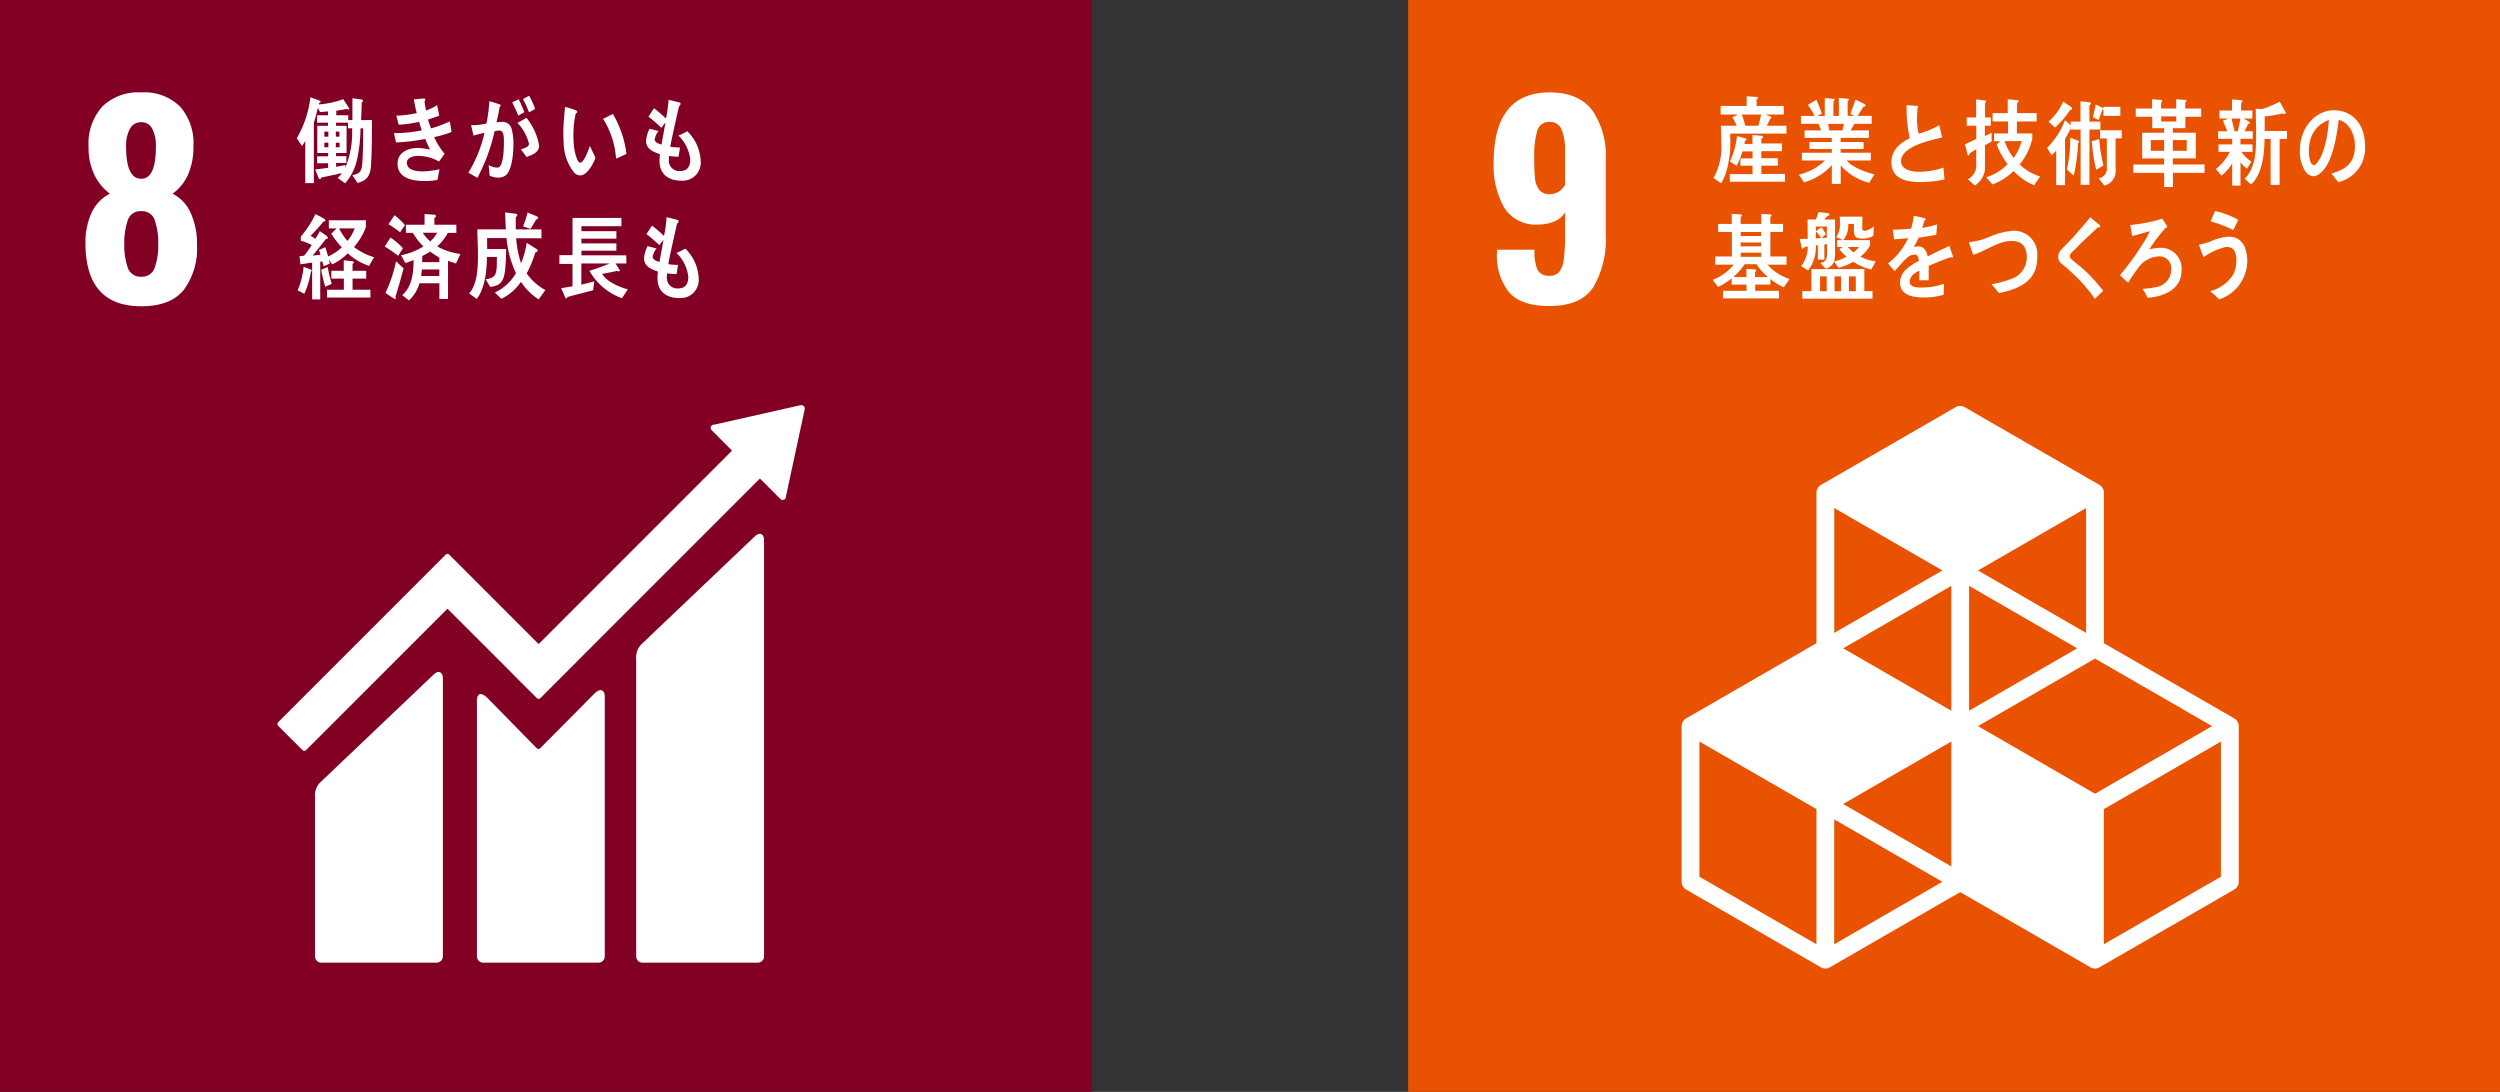 <svg xmlns="http://www.w3.org/2000/svg" xmlns:xlink="http://www.w3.org/1999/xlink" width="329.491" height="143.902" viewBox="0 0 329.491 143.902"><rect x="0" y="0" width="329.491" height="143.902" fill="#333333" stroke="none"/><defs><clipPath id="a"><rect width="143.898" height="143.898" fill="none"/></clipPath><clipPath id="b"><rect width="143.901" height="143.901" fill="none"/></clipPath></defs><g transform="translate(-518.254 -5516.099)"><g transform="translate(518.254 5516.099)"><rect width="143.901" height="143.901" transform="translate(0 0)" fill="#830025"/><g transform="translate(0 0.003)"><g clip-path="url(#a)"><path d="M3.649,23.794a9.162,9.162,0,0,1,.812-4,5.287,5.287,0,0,1,2.405-2.507,6.727,6.727,0,0,1-2.032-2.458,8.177,8.177,0,0,1-.778-3.742A7.317,7.317,0,0,1,5.85,5.824,6.789,6.789,0,0,1,11,3.944a6.7,6.7,0,0,1,5.113,1.862,7.255,7.255,0,0,1,1.763,5.184,8.918,8.918,0,0,1-.747,3.863,6.139,6.139,0,0,1-2,2.439,5.225,5.225,0,0,1,2.405,2.575,9.838,9.838,0,0,1,.812,4.165,9.115,9.115,0,0,1-1.76,5.962Q14.829,32.129,11,32.127q-7.355,0-7.351-8.333m9.13,3.236A8.672,8.672,0,0,0,13.236,24a9.227,9.227,0,0,0-.457-3.217A1.743,1.743,0,0,0,11,19.595a1.739,1.739,0,0,0-1.778,1.2A9.2,9.2,0,0,0,8.765,24a8.6,8.6,0,0,0,.457,3.032A1.736,1.736,0,0,0,11,28.231a1.741,1.741,0,0,0,1.778-1.2m.151-15.938a4.9,4.9,0,0,0-.475-2.356A1.552,1.552,0,0,0,11,7.874a1.629,1.629,0,0,0-1.491.861A4.64,4.64,0,0,0,9,11.092q0,4.233,2,4.233,1.931,0,1.93-4.233" transform="translate(7.617 8.233)" fill="#fff"/><path d="M42.689,23.222,28,37.2a2.439,2.439,0,0,0-.84,2.1V78.473a.84.84,0,0,0,.84.837H43.174a.837.837,0,0,0,.837-.837v-54.9c0-.463-.361-1.306-1.321-.352" transform="translate(56.689 47.566)" fill="#fff"/><path d="M28.979,29.121,14.286,43.095a2.442,2.442,0,0,0-.84,2.1V66.162a.839.839,0,0,0,.84.834H29.464a.837.837,0,0,0,.837-.834V29.472c0-.463-.367-1.309-1.321-.352" transform="translate(28.069 59.878)" fill="#fff"/><path d="M81.335,17.733a.413.413,0,0,0-.123-.318.436.436,0,0,0-.272-.12l-.083.006-.12.006L69.489,19.845l-.207.022a.443.443,0,0,0-.219.114.434.434,0,0,0,0,.605l.127.127,2.572,2.569-25.494,25.5L34.491,37a.332.332,0,0,0-.479,0l-3.2,3.2,0,0L11.94,59.073a.343.343,0,0,0,0,.479l3.2,3.2a.334.334,0,0,0,.475,0l18.64-18.636L42.8,52.66a.283.283,0,0,0,.025.04l3.2,3.193a.332.332,0,0,0,.479,0L75.435,26.959l2.7,2.7a.416.416,0,0,0,.6,0,.4.4,0,0,0,.124-.275l0-.037,2.47-11.486Z" transform="translate(24.722 36.104)" fill="#fff"/><path d="M35.8,29.957l-7.111,7.169a.338.338,0,0,1-.457-.019l-6.441-6.567c-1.179-1.173-1.433-.219-1.433.241V64.544a.834.834,0,0,0,.831.837H36.37a.839.839,0,0,0,.837-.837V30.223c0-.463-.364-1.309-1.408-.266" transform="translate(42.498 61.495)" fill="#fff"/><path d="M22.46,13c-.083,1.482-.506,2.112-1.775,2.445l-.7-1.022c.889-.176,1.229-.411,1.312-1.51.117-1.544.117-3.109.117-4.665h-.349a19.892,19.892,0,0,1-.485,4.248,6.968,6.968,0,0,1-1.544,3l-.973-.7a7.567,7.567,0,0,0,.571-.642c-.92.2-1.837.386-2.757.593-.009.1-.065.185-.161.185s-.145-.086-.176-.17l-.445-1.09c.571-.062,1.13-.148,1.7-.222v-.6H15.34v-.914H16.8V11.5h-1.43V7.916h1.417V7.505H15.34V6.529h1.448V6.023c-.346.025-.695.052-1.047.09l-.293-.543c-.127.479-.244.973-.38,1.457-.025.086-.151.454-.151.516v7.926h-1.13V9.913a6.169,6.169,0,0,1-.432.667l-.685-1.022a14.058,14.058,0,0,0,1.794-5.409l1.247.457a.184.184,0,0,1,.1.148c0,.1-.136.148-.2.161l-.04.185a11.57,11.57,0,0,0,3.22-.695l.793,1.223a.131.131,0,0,1-.148.136.29.29,0,0,1-.191-.071c-.454.1-.917.161-1.371.232v.605h1.581v.633H20V4.285l1.183.161c.071.012.2.062.2.173a.245.245,0,0,1-.151.21c-.019.778-.049,1.565-.083,2.343.475-.009.951-.025,1.426-.025-.009,1.951,0,3.9-.117,5.851M16.831,8.682H16.3v.664h.528Zm0,1.454H16.3v.608h.528Zm1.457-1.454h-.475v.664h.475Zm.022,1.454h-.5v.608h.5Zm1.108-1.89V7.505H17.844v.411H19.23V11.5H17.844v.423h1.362v.889H17.844v.5c.426-.062.834-.148,1.26-.222l-.065.42a12.324,12.324,0,0,0,.92-5.27Z" transform="translate(26.447 8.661)" fill="#fff"/><path d="M22.118,9.278a8.777,8.777,0,0,0,1.374,2.2c-.232.358-.485.692-.738,1.025A5.762,5.762,0,0,0,19.9,11.76c-.432,0-1.383.21-1.383.889,0,1.087,1.457,1.161,2.121,1.161a11.771,11.771,0,0,0,2.186-.284c-.1.469-.188.939-.272,1.408a9.782,9.782,0,0,1-1.55.145c-1.346,0-3.711-.17-3.711-2.294,0-1.544,1.5-2.062,2.587-2.062a7.72,7.72,0,0,1,1.689.222c-.21-.469-.432-.936-.633-1.417a24.8,24.8,0,0,1-3.844.466l-.275-1.232a16.838,16.838,0,0,0,3.665-.371c-.127-.374-.244-.741-.349-1.115a16,16,0,0,1-2.683.383c-.114-.392-.219-.8-.324-1.195a15.567,15.567,0,0,0,2.7-.333c-.157-.593-.284-1.21-.389-1.815.432-.037.865-.086,1.3-.111h.043a.152.152,0,0,1,.17.148.284.284,0,0,1-.108.2c.056.408.117.815.2,1.223a5.87,5.87,0,0,0,1.467-.7c.086.457.191.914.275,1.383-.485.185-.982.358-1.479.519.117.4.253.775.4,1.158a14.063,14.063,0,0,0,2.473-.923c.1.469.148.939.232,1.4a14,14,0,0,1-2.294.676" transform="translate(35.106 8.778)" fill="#fff"/><path d="M25.026,14.49a1.567,1.567,0,0,1-1.192.383,2.384,2.384,0,0,1-1.034-.259c-.043-.466-.074-.926-.127-1.4a2.212,2.212,0,0,0,1.161.346c.855,0,.846-2.776.846-3.48,0-.506.009-1.408-.593-1.408a2.785,2.785,0,0,0-.633.1,24.122,24.122,0,0,1-2.263,6.135c-.411-.222-.79-.469-1.2-.667a17.325,17.325,0,0,0,2.133-5.258c-.488.1-.973.222-1.445.358-.034-.136-.309-1.321-.309-1.321,0-.062.074-.074.1-.074.1,0,.179.025.275.025a8.335,8.335,0,0,0,1.639-.222,21.2,21.2,0,0,0,.38-2.939c.315.077.621.176.926.275.139.046.3.086.435.145.052.028.136.065.136.151s-.074.111-.124.133c-.127.695-.269,1.4-.435,2.087a5.489,5.489,0,0,1,.633-.062,1.244,1.244,0,0,1,1.392,1.05,6.794,6.794,0,0,1,.213,1.877c0,1.121-.157,3.245-.92,4.023M26.57,6.716a13.371,13.371,0,0,0-.8-1.754l.855-.408a14.6,14.6,0,0,1,.75,1.7Zm1.078,5.443c-.232-.361-.488-.695-.738-1.025.306-.062,1.078-.25,1.078-.719a6.113,6.113,0,0,0-1.522-2.751c.4-.207.8-.42,1.183-.664a7.856,7.856,0,0,1,1.68,3.677c0,.926-1.065,1.272-1.68,1.482m.34-5.879a12.314,12.314,0,0,0-.793-1.751l.815-.445a11.116,11.116,0,0,1,.79,1.741Z" transform="translate(41.73 8.527)" fill="#fff"/><path d="M26.345,13.579a1.138,1.138,0,0,1-.84-.324,6.449,6.449,0,0,1-1.417-4.011,20.443,20.443,0,0,1,.071-3.4c.031-.432.065-.855.12-1.281a8.441,8.441,0,0,1,1.516.488.156.156,0,0,1,.083.133.264.264,0,0,1-.2.247,12.918,12.918,0,0,0-.3,2.507,13.375,13.375,0,0,0,.049,1.568,6.09,6.09,0,0,0,.327,1.633c.08.235.269.787.528.769.506-.034,1.068-1.7,1.266-2.2l.732,1.544c-.278.84-1.1,2.269-1.93,2.328m4.644-2.211a11.265,11.265,0,0,0-1.707-5.24c.435-.2.846-.442,1.291-.633a13.415,13.415,0,0,1,1.785,5.249c-.454.232-.9.432-1.368.624" transform="translate(50.199 9.531)" fill="#fff"/><path d="M32.288,14.913c-1.479.012-2.915-.614-2.936-2.606,0-.293.031-.593.052-.886-.772-.275-1.806-.618-1.828-1.766a4.541,4.541,0,0,1,.466-1.581c.4.086.8.207,1.192.3a2.356,2.356,0,0,0-.516,1.087c.009.432.611.618.9.692.167-.976.358-1.939.525-2.915-.188.235-.367.469-.546.707A19.225,19.225,0,0,0,27.9,6.481c.235-.371.475-.738.729-1.108a14.827,14.827,0,0,1,1.575,1.355,16.023,16.023,0,0,0,.34-2.467c.337.062.685.161,1.022.247a2.589,2.589,0,0,1,.423.111c.074.025.148.062.148.157a.493.493,0,0,1-.2.324c-.074.272-.136.568-.2.837-.127.58-.253,1.161-.392,1.741-.2.914-.411,1.84-.568,2.766.42.074.855.074,1.278.111l-.191,1.2a8.529,8.529,0,0,1-1.247-.1,3.264,3.264,0,0,0-.031.546,1.374,1.374,0,0,0,1.531,1.442c.9-.012,1.3-.556,1.288-1.578a5.251,5.251,0,0,0-1.55-3.1A9.367,9.367,0,0,0,33.016,8.4a5.807,5.807,0,0,1,1.772,4.008,2.378,2.378,0,0,1-2.5,2.507" transform="translate(57.566 8.895)" fill="#fff"/><path d="M14.448,16.743a10.655,10.655,0,0,1-.861,2.89l-.883-.46a9.927,9.927,0,0,0,.79-3.094l.954.358a.166.166,0,0,1,.114.17c0,.062-.071.111-.114.136m7.676-.775a8.172,8.172,0,0,1-2.807-1.658,7.239,7.239,0,0,1-2.062,1.448l-.432-.655.124.543a6.78,6.78,0,0,1-.824.358c-.049-.21-.111-.432-.167-.642l-.269.049v4.962H14.621V15.532c-.525.065-1.034.151-1.553.213l-.114-1.074a2.567,2.567,0,0,0,.621-.065,15.5,15.5,0,0,0,.988-1.4,6.223,6.223,0,0,0-1.436-.556V12.1a13.824,13.824,0,0,0,1.924-2.961,10.023,10.023,0,0,1,1.081.565c.086.049.232.127.232.259s-.176.164-.25.164c-.55.639-1.1,1.281-1.7,1.874.216.127.429.259.633.383a9.966,9.966,0,0,0,.571-1c.17.1,1.084.667,1.084.868,0,.133-.154.161-.241.133-.59.741-1.173,1.494-1.785,2.22.352-.034.695-.083,1.05-.12-.065-.21-.127-.432-.21-.63.281-.111.565-.235.843-.358.136.408.253.812.364,1.223a6.826,6.826,0,0,0,1.809-1.21,10.857,10.857,0,0,1-1.392-1.791l.689-.7h-1.01V9.941H21.7v.929a8.559,8.559,0,0,1-1.562,2.6,7.9,7.9,0,0,0,2.652,1.346c-.238.371-.448.766-.664,1.149m-5.783,2.751a22.845,22.845,0,0,1-.54-2.245l.877-.361a15.069,15.069,0,0,0,.528,2.211Zm.232,1.408V19.1H18.8V17.635H17.153V16.607h1.633V15.214c.284.037.571.059.852.1a1.729,1.729,0,0,1,.374.052.118.118,0,0,1,.1.12.237.237,0,0,1-.167.2v.923h1.8v1.028h-1.8V19.1h2.359v1.025Zm1.6-9.111a7.182,7.182,0,0,0,1.1,1.655,6.078,6.078,0,0,0,.957-1.655Z" transform="translate(26.52 19.082)" fill="#fff"/><path d="M18.191,14.641a18,18,0,0,0-1.766-1.223l.747-1.186a9.4,9.4,0,0,1,1.646,1.408Zm-.364,5.406a.352.352,0,0,1,.052.188.111.111,0,0,1-.1.108,13.034,13.034,0,0,1-1.269-.815,18.37,18.37,0,0,0,1.4-4.159l1,.936c-.346,1.263-.685,2.507-1.084,3.742m.614-8.5a14.56,14.56,0,0,0-1.528-1.078l.812-1.183a10.134,10.134,0,0,1,1.362,1.309Zm7.376,4.1a10.81,10.81,0,0,1-1.056-.346v5.023H23.619V18.257H21a5.014,5.014,0,0,1-1.38,2.26l-.9-.692c1.278-1.084,1.5-2.9,1.5-4.628a7.055,7.055,0,0,1-1.084.383l-.58-1.025A8.083,8.083,0,0,0,21.51,13.4a8.674,8.674,0,0,1-1.383-1.782H19.21V10.544h2.458V9.136l1.309.086a.214.214,0,0,1,.195.2c0,.124-.124.185-.207.21v.914h2.893v1.071H24.743a7.469,7.469,0,0,1-1.4,1.791,8.337,8.337,0,0,0,3.05.988Zm-2.2.79H21.313c-.022.284-.052.577-.1.861h2.4Zm0-1.556a13.912,13.912,0,0,1-1.226-.8,10.623,10.623,0,0,1-1.031.593c0,.272,0,.531-.009.8h2.266ZM21.436,11.6a4.581,4.581,0,0,0,.988,1.136,4.1,4.1,0,0,0,.9-1.136Z" transform="translate(34.288 19.071)" fill="#fff"/><path d="M29.184,20.536a8.326,8.326,0,0,1-2.334-2.316,6.638,6.638,0,0,1-2.569,2.238l-.865-.831A6.4,6.4,0,0,0,26.2,17.075a13.616,13.616,0,0,1-1.247-4.628H22.391v.065c0,.463.012.92.012,1.383H24.9a27.9,27.9,0,0,1-.139,2.831c-.2,1.535-.685,2.022-1.973,2.152l-.58-1c1.275-.151,1.445-.651,1.467-2.09l.009-.852H22.369c0,1.772-.275,4.214-1.349,5.533l-.994-.716c1.084-1.257,1.161-3.344,1.161-5.042,0-1.133-.065-2.276-.086-3.409h3.773c-.062-.741-.083-1.5-.1-2.238l1.383.176c.074.012.222.049.222.176a.353.353,0,0,1-.2.266c-.009.3-.009.59-.009.892,0,.238,0,.488.009.729h3.378v1.17H26.226a13.625,13.625,0,0,0,.645,3.3,11.653,11.653,0,0,0,.738-2.708l1.318.831a.285.285,0,0,1,.13.225c0,.139-.213.188-.3.2a14.658,14.658,0,0,1-1.152,2.788A7.286,7.286,0,0,0,30.073,19.3ZM28.866,10c-.253.417-.494.843-.763,1.244l-.969-.337a14.991,14.991,0,0,0,.593-1.825l1.223.5c.077.04.173.1.173.213,0,.127-.173.191-.256.2" transform="translate(41.805 18.925)" fill="#fff"/><path d="M32.122,19.88a8.023,8.023,0,0,1-4.286-3.616A23.641,23.641,0,0,0,30.51,15.3H26.774v2.8l1.7-.435-.139,1.167c-1.121.29-2.254.58-3.378.883-.028.083-.1.191-.188.191a.14.14,0,0,1-.111-.086l-.54-1.266c.5-.08,1-.142,1.491-.25V15.363H23.878V14.205H25.61V9.3h6.444v1.093h-5.27v.655H31.39v.985H26.783v.627H31.39v.954H26.783v.614H32.7V15.3H31.27l.571.88a.161.161,0,0,1-.157.17.4.4,0,0,1-.2-.074c-.651.157-1.315.29-1.973.4.63,1.071,2.362,1.772,3.393,2.038Z" transform="translate(49.846 19.418)" fill="#fff"/><path d="M32.2,19.925c-1.479.012-2.915-.614-2.936-2.606,0-.3.031-.593.052-.889-.769-.269-1.806-.614-1.828-1.763a4.541,4.541,0,0,1,.466-1.581c.4.086.8.207,1.192.3a2.342,2.342,0,0,0-.516,1.087c.012.432.611.614.9.692.167-.976.358-1.939.525-2.915-.188.235-.367.469-.547.7a19.72,19.72,0,0,0-1.692-1.457q.352-.556.732-1.112a15.13,15.13,0,0,1,1.572,1.359,16.128,16.128,0,0,0,.34-2.467c.337.062.685.157,1.025.244a2.652,2.652,0,0,1,.42.114c.074.025.148.062.148.157a.48.48,0,0,1-.2.321c-.077.272-.139.568-.2.84-.127.58-.253,1.161-.392,1.741-.2.914-.411,1.84-.568,2.766.423.074.855.074,1.278.111l-.191,1.195a8.449,8.449,0,0,1-1.244-.1,2.922,2.922,0,0,0-.034.543,1.374,1.374,0,0,0,1.531,1.445c.9-.012,1.3-.556,1.291-1.578a5.246,5.246,0,0,0-1.553-3.1,9.62,9.62,0,0,0,1.161-.568A5.816,5.816,0,0,1,34.7,17.421a2.376,2.376,0,0,1-2.5,2.5" transform="translate(57.389 19.357)" fill="#fff"/></g></g></g><g transform="translate(703.844 5516.099)"><rect width="143.901" height="143.901" transform="translate(0 0)" fill="#e85200"/><g transform="translate(0 0)"><g clip-path="url(#b)"><path d="M5.733,30.352a7.649,7.649,0,0,1-1.643-5.27v-.4H9.034a6.357,6.357,0,0,0,.392,2.643,1.618,1.618,0,0,0,1.609.778,1.556,1.556,0,0,0,1.269-.509,3.4,3.4,0,0,0,.593-1.677,24.933,24.933,0,0,0,.17-3.369V19.765a2.924,2.924,0,0,1-1.389,1.167,5.324,5.324,0,0,1-2.2.426,4.834,4.834,0,0,1-4.437-2.238,11.113,11.113,0,0,1-1.389-5.928q0-9.244,7.385-9.247,3.793,0,5.588,2.337a10.331,10.331,0,0,1,1.8,6.438V22.71a12.4,12.4,0,0,1-1.646,6.913Q15.135,32.1,11,32.1q-3.659,0-5.267-1.744m7.333-14.246V11.737a7.526,7.526,0,0,0-.442-2.847,1.59,1.59,0,0,0-1.59-1.05A1.584,1.584,0,0,0,9.407,8.977,11.562,11.562,0,0,0,9,12.583a26.635,26.635,0,0,0,.1,2.692,2.889,2.889,0,0,0,.559,1.507,1.686,1.686,0,0,0,1.408.577,2.251,2.251,0,0,0,2-1.254" transform="translate(7.617 8.233)" fill="#fff"/><path d="M84.507,58.515,67.322,48.6V28.757a1.173,1.173,0,0,0-.584-1.016L48.97,17.484a1.166,1.166,0,0,0-1.17,0L30.03,27.741a1.17,1.17,0,0,0-.587,1.016V48.6L12.262,58.515a1.17,1.17,0,0,0-.587,1.016V80.05a1.17,1.17,0,0,0,.587,1.016L30.03,91.323a1.166,1.166,0,0,0,1.17,0l17.185-9.917,17.179,9.917a1.171,1.171,0,0,0,1.173,0L84.507,81.066a1.17,1.17,0,0,0,.587-1.016V59.531a1.17,1.17,0,0,0-.587-1.016M47.213,78.022,32.961,69.791l14.252-8.228ZM63.805,49.274,49.556,57.5V41.046ZM47.213,57.5,32.961,49.274l14.252-8.228Zm3.517,2.029,15.422-8.9,15.425,8.9L66.152,68.438ZM64.978,47.245,50.729,39.014l14.249-8.225ZM46.039,39.014,31.787,47.245V30.789Zm-16.6,49.265-15.425-8.9V61.562L29.444,70.47Zm2.343,0V71.822L46.039,80.05Zm50.963-8.9-15.428,8.9V70.47L82.75,61.562Z" transform="translate(24.372 36.17)" fill="#fff"/><path d="M15.226,9.028c.009.321.019.636.019.96a13.866,13.866,0,0,1-.475,3.866,6.223,6.223,0,0,1-.747,1.723l-.985-.71a8.265,8.265,0,0,0,1.016-4.579c0-.763-.022-1.538-.052-2.3h2.09c-.188-.374-.367-.763-.571-1.124l.772-.349H13.969V5.382H17.4V4.11l1.269.086c.093,0,.2,0,.2.148a.236.236,0,0,1-.161.188v.849h3.582V6.518H19.885l.685.262a.133.133,0,0,1,.1.123c0,.074-.083.114-.136.127-.161.324-.306.648-.488.96h2.6V9.028Zm-.052,6.342v-1h3V13.258h-1.6V12.3h1.6v-.926H16.841a9.212,9.212,0,0,1-.772,1.9l-.874-.584a10.419,10.419,0,0,0,.926-3.347l1.124.315a.145.145,0,0,1,.127.136c0,.1-.086.139-.161.148-.043.151-.083.3-.127.451h1.078V9.214l1.288.108c.065,0,.108.093.108.154,0,.123-.139.2-.222.222v.627h2.723v1.022H19.336v.923h2.174v.988H19.336v1.084h3.112V15.37Zm1.593-8.852c.148.414.371,1.136.488,1.562a.416.416,0,0,1-.54-.09h2.229c.139-.485.262-.973.358-1.473Z" transform="translate(27.215 8.579)" fill="#fff"/><path d="M25.949,15.363A7.463,7.463,0,0,1,22.2,13.069V15.5h-1.17V13.044a7.981,7.981,0,0,1-3.656,2.26l-.7-1.025a7.243,7.243,0,0,0,3.455-1.865H17.085V11.4h3.943v-.494H18.082V9.981h2.946v-.54H17.437V8.453h2.186c-.114-.287-.222-.584-.361-.865h-2.3V6.551h1.8a10.6,10.6,0,0,0-.886-1.457L19,4.4c.253.605.5,1.223.729,1.84l-.593.309H20.1V4.192l1.183.111a.108.108,0,0,1,.114.124c0,.09-.093.161-.157.185V6.551h.719V4.183l1.2.1a.128.128,0,0,1,.117.136c0,.086-.108.148-.161.173V6.539h.889l-.531-.284c.235-.618.475-1.223.658-1.865l1.2.58a.22.22,0,0,1,.136.185c0,.139-.182.148-.253.148-.262.42-.528.827-.79,1.235h1.859v1.05H24.007c-.17.3-.34.577-.506.865h2.427v.988H22.188v.54H25.22v.926H22.188V11.4h3.983v1.013H23c.689.926,2.621,1.581,3.637,1.84ZM20.54,7.589l.161.865h1.72c.074-.287.139-.584.2-.865Z" transform="translate(34.808 8.732)" fill="#fff"/><path d="M24.476,14.635c-1.482,0-3.847-.235-3.847-2.594,0-1.717,1.244-2.594,2.414-3.186a19.116,19.116,0,0,1-.414-4.369c.309.025.633.049.945.077.151.012.309.022.463.046.052.012.114.04.114.111a.264.264,0,0,1-.071.136,8.244,8.244,0,0,0-.062,1.136A7.56,7.56,0,0,0,24.214,8.2a.145.145,0,0,0,.1.034,11.426,11.426,0,0,0,2.609-1.1c.154.531.259,1.084.383,1.63-1.294.309-5.409,1.1-5.409,3.134,0,1.149,1.535,1.371,2.251,1.371a8.819,8.819,0,0,0,3.325-.553c.065.516.114,1.047.145,1.575a14.8,14.8,0,0,1-3.137.337" transform="translate(43.064 9.364)" fill="#fff"/><path d="M26.413,10.3v2.652a2.847,2.847,0,0,1-1.34,2.655l-.911-.837a2.03,2.03,0,0,0,1.1-1.976V10.818c-.29.2-.6.358-.88.568-.006.1-.049.256-.154.256-.062,0-.086-.059-.1-.12l-.355-1.359c.5-.222,1-.445,1.494-.692V7.721H24.014V6.634h1.235V4.25l1.207.161a.13.13,0,0,1,.114.108.317.317,0,0,1-.145.213v1.9h.763V7.721H26.4V9.1l.889-.457V9.808c-.293.17-.587.318-.88.491m6.487,5.27a7.662,7.662,0,0,1-2.714-1.877A7.606,7.606,0,0,1,27.4,15.458l-.837-.939a6.345,6.345,0,0,0,2.828-1.738A10.019,10.019,0,0,1,27.954,10.2l.46-.432h-.806V8.743h1.846V7.165H27.42v-1.1h1.991V4.238l1.257.111a.165.165,0,0,1,.17.185c0,.1-.139.173-.2.2V6.053h2.581V7.165h-2.6V8.743H32.65v.741c0,.037-.136.457-.157.531a8.105,8.105,0,0,1-1.51,2.813,6.757,6.757,0,0,0,2.7,1.584ZM29,9.743A7.276,7.276,0,0,0,30.2,11.966a6.821,6.821,0,0,0,1.047-2.223Z" transform="translate(49.609 8.846)" fill="#fff"/><path d="M32.858,8.043v7.28H31.694V8.053H30.385V7.9c-.241.469-.472.936-.744,1.38v6.086H28.477V10.807a6.251,6.251,0,0,1-.618.63l-.587-.976A10.174,10.174,0,0,0,29.632,6.8l.753.676V7h1.291V4.326l1.2.124c.071.012.179.037.179.145a.262.262,0,0,1-.2.235V7H34.3V8.043ZM30.3,5.462A11.015,11.015,0,0,1,28.32,7.781L27.471,7A7.666,7.666,0,0,0,29.4,4.351l1.084.75a.213.213,0,0,1,.1.164.228.228,0,0,1-.284.2m1.059,4.357a23.578,23.578,0,0,1-.577,4.295l-.9-.8a18.77,18.77,0,0,0,.451-4.2l1.09.408a.133.133,0,0,1,.074.124c0,.074-.093.148-.136.173m2.387,3.52a20.5,20.5,0,0,1-.584-3.754l.985-.3a20.5,20.5,0,0,0,.556,3.5ZM34.7,6.25V5.339a.128.128,0,0,1-.136.1c-.161.442-.318.9-.494,1.343l-.753-.346c.145-.565.241-1.133.367-1.7l.985.479.031.052V5.042h2.229V6.25Zm1.6,2.964v3.952a2.016,2.016,0,0,1-1.467,2.269l-.778-.963a1.278,1.278,0,0,0,1.093-1.445V9.214h-.9V8.142h2.865V9.214Z" transform="translate(56.934 9.03)" fill="#fff"/><path d="M36.188,13.938V15.8H35.024V13.938H30.952v-1.1h4.072v-.8h-2.9V8.652h2.9v-.6H33.456v-1.5H31.279V5.463h2.158V4.237l1.213.09c.052,0,.136.049.136.12s-.1.167-.157.2v.812h1.982V4.237l1.216.09c.052,0,.136.049.136.12s-.1.167-.154.2v.812h2.1v1.09h-2.09v1.5H36.17v.6H39.2v3.387H36.17v.8h4.174v1.1ZM35.024,9.612H33.261V11.03h1.763Zm1.6-3.112H34.642v.676h1.979ZM38,9.612H36.17V11.03H38Z" transform="translate(64.614 8.844)" fill="#fff"/><path d="M37.727,9.427l-.006.738h1.59v.985H37.857a4.986,4.986,0,0,0,1.306,1.291l-.58.926a4.5,4.5,0,0,1-.855-.843V15.59H36.634V12.666a6.181,6.181,0,0,1-1.4,1.612l-.763-.865a6.275,6.275,0,0,0,1.837-2.263H34.837v-.985h1.8V9.427H34.782v-1h1.192c-.173-.475-.352-.951-.565-1.4l.732-.275H34.958V5.7h1.649V4.249l1.21.074a.157.157,0,0,1,.164.148.232.232,0,0,1-.164.216V5.7h1.476V6.75H38.138l.722.414a.181.181,0,0,1,.1.133c0,.142-.148.179-.235.179-.142.324-.3.636-.463.951h1.087v1ZM36.545,6.75c.111.463.386,1.507.479,1.979-.2.1-.546-.392-.75-.3h1.093c.13-.55.25-1.115.355-1.677Zm6.342,2.689V15.5H41.7V9.439h-.8c-.012,2.062-.327,4.7-1.778,6l-.858-.75c1.46-1.362,1.522-3.687,1.522-5.761,0-1.152-.037-2.316-.046-3.464l.7.049a3.176,3.176,0,0,0,.7-.2A15.3,15.3,0,0,0,42.9,4.527l.8,1.448a.174.174,0,0,1-.179.188.3.3,0,0,1-.2-.077,22.2,22.2,0,0,1-2.405.4V8.4h2.936V9.439Z" transform="translate(71.97 8.869)" fill="#fff"/><path d="M43.132,14.183c-.318-.374-.6-.769-.92-1.127,1.615-.485,3.106-1.186,3.106-3.612,0-1.646-.793-3.14-2.134-3.47-.275,2.208-.818,5.718-2.424,7.021a1.48,1.48,0,0,1-.948.408,1.5,1.5,0,0,1-1.093-.741,4.793,4.793,0,0,1-.655-2.618c0-3.125,2.072-5.335,4.508-5.335,2.245,0,4.072,1.677,4.072,4.647a4.591,4.591,0,0,1-3.514,4.829M39.538,8.295a5.188,5.188,0,0,0-.287,1.748c0,.528.09,1.88.664,1.88.2,0,.38-.244.5-.411.96-1.226,1.368-3.844,1.47-5.514a3.773,3.773,0,0,0-2.347,2.3" transform="translate(79.463 9.825)" fill="#fff"/><path d="M22.372,18.8A6.988,6.988,0,0,1,20.6,17.711v.741h-2v.812h3.134v1H14.363v-1H17.45v-.812H15.5v-.827A8.771,8.771,0,0,1,13.7,18.761l-.7-.939a6.719,6.719,0,0,0,2.77-2H13.338V14.738h2.189V11.511H13.72V10.456h1.788V9.131l1.2.074a.128.128,0,0,1,.127.136c0,.086-.093.161-.157.185v.929h2.714V9.131l1.226.074a.137.137,0,0,1,.136.136c0,.086-.1.161-.157.185v.929h1.67v1.056H20.6v3.226H22.73v1.084h-2.5a6.6,6.6,0,0,0,2.9,1.9ZM18.759,15.76H17.206a7.676,7.676,0,0,1-1.5,1.692h1.732V16.365l1.161.086a.134.134,0,0,1,.139.127.228.228,0,0,1-.157.195v.679h1.711a7.65,7.65,0,0,1-1.531-1.692m.624-4.248h-2.7v.531h2.7Zm0,1.386h-2.7v.509h2.7Zm0,1.346h-2.7v.543h2.7Z" transform="translate(27.14 19.061)" fill="#fff"/><path d="M26.145,16.616A6.675,6.675,0,0,1,23.78,15.6a7.1,7.1,0,0,1-1.945.8l-.59-.815a1.482,1.482,0,0,1-1.133.914l-.673-.729c.59-.173.874-.358.874-1.136V13.285l-.346.034v2h-.858v-1.9l-.262.025a5.132,5.132,0,0,1-1.016,3.307l-.92-.568a4.228,4.228,0,0,0,.868-2.606c-.17.037-.337.09-.506.124-.022.09-.083.173-.17.173s-.1-.1-.127-.173l-.262-1.108c.346,0,.707,0,1.056-.025,0-.84-.022-1.692-.022-2.532h1.1c.127-.321.235-.651.337-.985l1.312.157a.165.165,0,0,1,.127.148c0,.161-.182.222-.287.235-.127.148-.253.3-.389.445h1.426v4.406a3.688,3.688,0,0,1-.127,1.124,5.7,5.7,0,0,0,1.636-.642,7.417,7.417,0,0,1-.932-.96c.139-.111.287-.21.435-.309h-.741v-.9h.763l-.877-.4a2.956,2.956,0,0,0,.485-1.828c0-.284-.009-.58-.022-.865h2.992c-.009.482-.025.966-.025,1.445,0,.309.065.42.34.42a2.538,2.538,0,0,0,1.195-.593L26.411,12.2a3.026,3.026,0,0,1-1.331.346c-.8,0-1.229-.086-1.229-1.1,0-.272.012-.556.012-.824h-.75a3.052,3.052,0,0,1-.664,2.13h3.538v.707a4.531,4.531,0,0,1-1.281,1.467,5.942,5.942,0,0,0,2.029.618ZM17.059,20.47v-1h1.195v-2.9h6.981v2.9h1.078v1Zm3.233-9.507H18.846v.593c.253-.173.506-.346.76-.506.2.3.389.605.584.914l-.605.519.707-.049Zm-1.445.618v.951l.7-.049a9.709,9.709,0,0,0-.7-.9m1.426,5.95H19.4v1.951h.877Zm1.886,0h-.852v1.951h.852Zm.9-3.875a5.721,5.721,0,0,0,.75.7,3.307,3.307,0,0,0,.707-.7Zm1.047,3.875H23.2v1.951h.911Z" transform="translate(34.889 18.896)" fill="#fff"/><path d="M28.93,14.725a.32.32,0,0,1-.161-.059c-.756.256-2.226.837-2.921,1.158v1.9L24.6,17.711c.009-.17.009-.358.009-.568v-.689c-.846.392-1.269.9-1.269,1.467,0,.494.488.756,1.448.756a9.334,9.334,0,0,0,3.075-.494l-.046,1.442a8.549,8.549,0,0,1-2.649.358c-2.069,0-3.1-.655-3.1-1.973a2.432,2.432,0,0,1,.865-1.778,7.525,7.525,0,0,1,1.606-1.062c-.022-.553-.191-.84-.5-.84a1.554,1.554,0,0,0-1.087.469,9.15,9.15,0,0,0-.812.84c-.392.432-.636.729-.784.874-.188-.219-.485-.553-.874-1.01A8.94,8.94,0,0,0,23.14,12.16c-.559.071-1.183.12-1.859.161-.04-.472-.1-.9-.17-1.284a18.33,18.33,0,0,0,2.421-.124,10.625,10.625,0,0,0,.361-1.7l1.423.321a.15.15,0,0,1,.13.148c0,.074-.056.136-.173.185-.052.21-.145.531-.284.951a16.846,16.846,0,0,0,1.976-.457l-.117,1.359c-.577.12-1.362.247-2.334.38a7.948,7.948,0,0,1-.655,1.238,2.031,2.031,0,0,1,.605-.086c.642,0,1.062.429,1.254,1.318.846-.445,1.806-.9,2.853-1.368l.488,1.38c0,.1-.04.148-.13.148" transform="translate(42.757 19.221)" fill="#fff"/><path d="M29.765,17.546a9.386,9.386,0,0,1-1.893.509c-.327-.389-.633-.8-.979-1.149a14.147,14.147,0,0,0,2.433-.645,3.023,3.023,0,0,0,2.232-2.952c-.034-1.627-.874-2.146-2.112-2.115-1.711.049-3.288,1.337-4.959,1.819-.056-.173-.543-1.544-.546-1.606,0-.12.151-.077.225-.08a9,9,0,0,0,2.535-.71,9.431,9.431,0,0,1,3.088-.766,3.076,3.076,0,0,1,3.149,3.3c.052,2.566-1.315,3.705-3.174,4.4" transform="translate(49.98 20.563)" fill="#fff"/><path d="M32.579,20.027a20.533,20.533,0,0,0-3.18-3.591,10.168,10.168,0,0,0-.92-.806,2.538,2.538,0,0,1-.531-.466,1.079,1.079,0,0,1-.2-.664,1.41,1.41,0,0,1,.485-1.05c.509-.546,1.034-1.05,1.531-1.609.741-.84,1.491-1.677,2.208-2.566.309.259.614.506.92.766a2.141,2.141,0,0,1,.349.293.165.165,0,0,1,.052.114c0,.17-.232.2-.349.17-.695.667-1.414,1.325-2.121,2-.3.284-.571.6-.868.877-.136.136-.293.259-.423.408a.816.816,0,0,0-.253.494.47.47,0,0,0,.191.371c.445.42.939.778,1.392,1.173a21.474,21.474,0,0,1,2.813,3.023c-.374.346-.732.716-1.1,1.062" transform="translate(57.929 19.363)" fill="#fff"/><path d="M34.02,19.762a5.6,5.6,0,0,0-.571-1.013.255.255,0,0,1-.052-.114c0-.034.052-.043.074-.059a9.2,9.2,0,0,0,1.562-.2,2.34,2.34,0,0,0,2.1-2.356,1.539,1.539,0,0,0-1.732-1.7,3.577,3.577,0,0,0-2.77,1.729c-.423.553-.8,1.133-1.17,1.726-.358-.321-.719-.651-1.078-.985a35.445,35.445,0,0,0,3.02-4.162A10.939,10.939,0,0,0,34.316,11c-.278.062-.55.148-.824.222-.5.136-1,.287-1.51.4-.077-.482-.151-.963-.244-1.445A22.919,22.919,0,0,0,35.2,9.564a5,5,0,0,0,.729-.232,8.211,8.211,0,0,1,.667,1.047c0,.124-.13.161-.2.173a21.319,21.319,0,0,0-2.155,2.841,5.157,5.157,0,0,1,1.371-.21,2.721,2.721,0,0,1,2.884,3c0,2.631-2.661,3.48-4.477,3.582" transform="translate(63.432 19.48)" fill="#fff"/><path d="M36.412,20.655c-.389-.367-.778-.747-1.192-1.078a5.107,5.107,0,0,0,3.041-2.2,4.164,4.164,0,0,0,.414-1.865c0-1.127-.361-1.775-1.343-1.775a8.734,8.734,0,0,0-2.992,1.355c-.071-.188-.577-1.494-.577-1.609,0-.09.1-.077.145-.077a6.72,6.72,0,0,0,1.312-.367,7.089,7.089,0,0,1,2.461-.645c1.689,0,2.43,1.371,2.43,3.257a5.4,5.4,0,0,1-3.7,5.008m1.849-9.139a15.207,15.207,0,0,0-2.989-1.142c.2-.454.392-.911.59-1.368a11.46,11.46,0,0,1,3.063,1.155c-.21.454-.42.911-.664,1.355" transform="translate(70.482 18.8)" fill="#fff"/></g></g></g></g></svg>